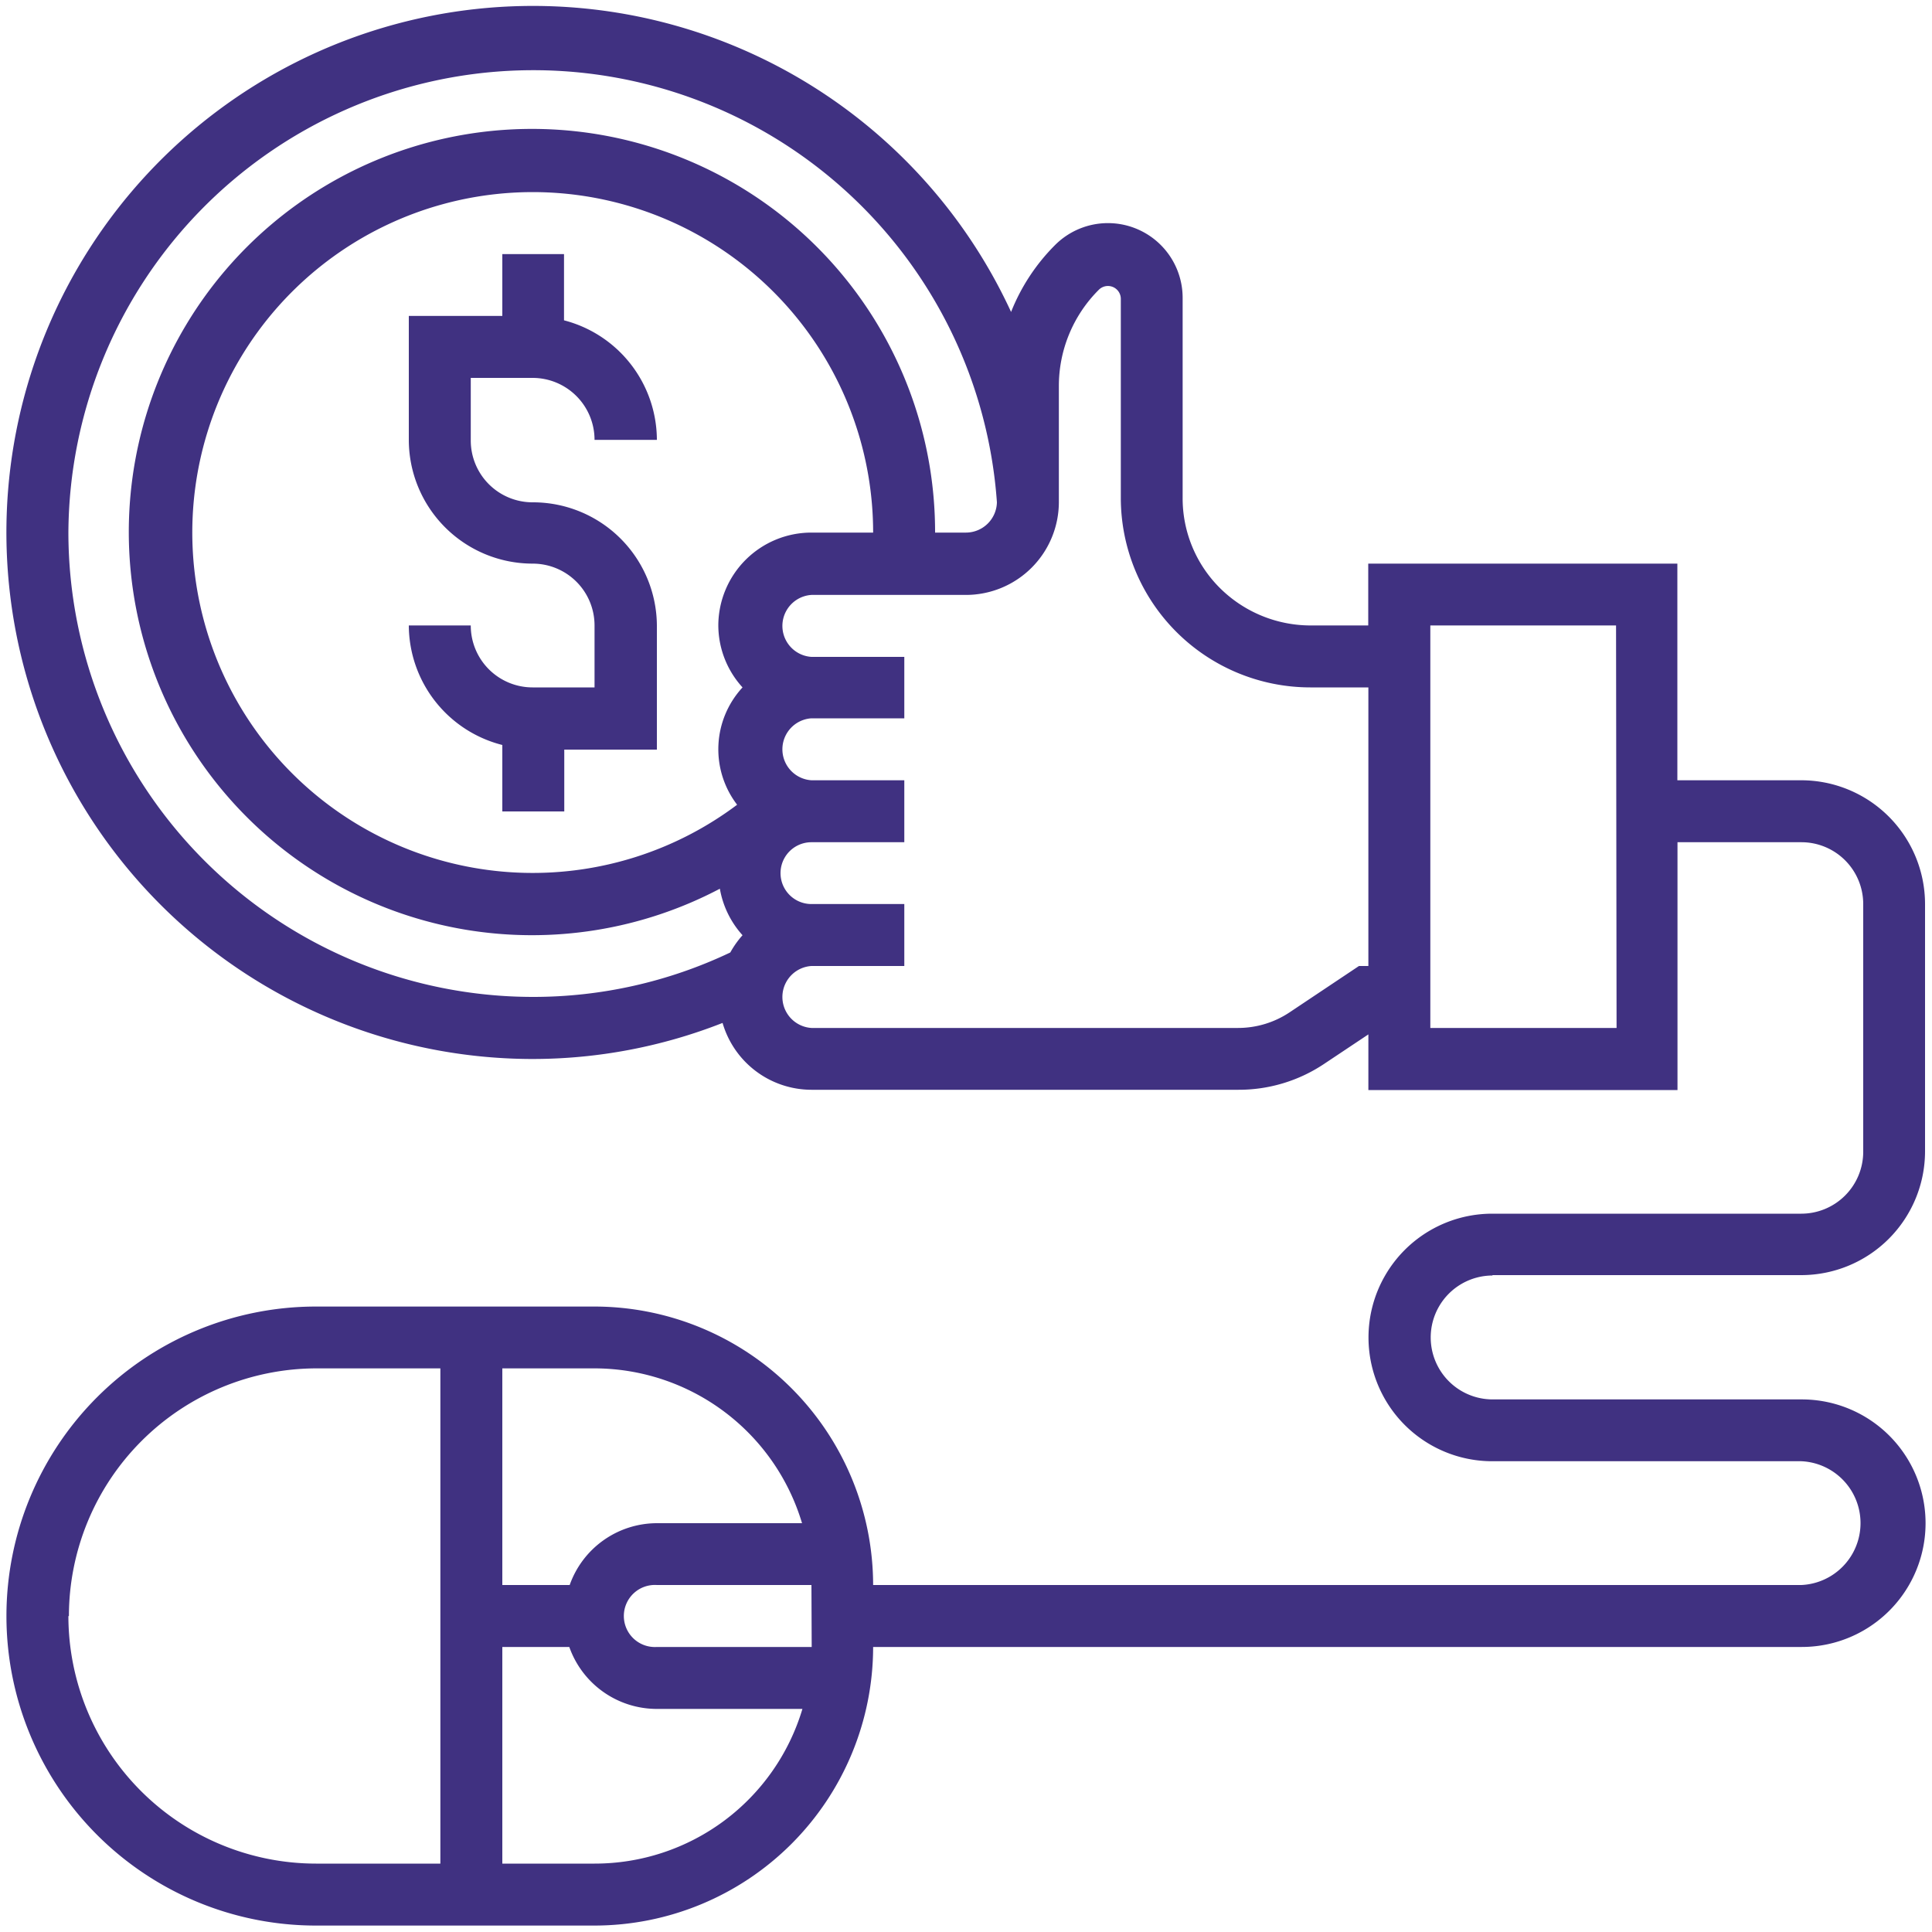 <svg id="Layer_1" data-name="Layer 1" xmlns="http://www.w3.org/2000/svg" viewBox="0 0 150 150"><defs><style>.cls-1{fill:#403181;}</style></defs><title>paid-advertisement-icon</title><path class="cls-1" d="M41.35,29.34a4.81,4.81,0,0,1,4.81,4.81H51a9.62,9.62,0,0,0-7.21-9.28V19.73H39v4.8H31.74v9.62a9.62,9.62,0,0,0,9.61,9.61,4.8,4.8,0,0,1,4.81,4.8v4.81H41.35a4.8,4.8,0,0,1-4.8-4.81H31.74A9.62,9.62,0,0,0,39,57.84V63h4.81v-4.8H51V48.56A9.62,9.62,0,0,0,41.35,39a4.8,4.8,0,0,1-4.8-4.8V29.34Z"/><path class="cls-1" d="M115.85,99h24a9.62,9.62,0,0,0,9.61-9.61V70.19a9.62,9.62,0,0,0-9.61-9.61h-9.62V43.76h-24v4.8h-4.51a10,10,0,0,1-7-2.9,9.82,9.82,0,0,1-2.9-7V23.12a5.8,5.8,0,0,0-9.9-4.1,15.32,15.32,0,0,0-3.42,5.2,40.88,40.88,0,1,0-37.15,58A40.35,40.35,0,0,0,56.1,79.42,7.2,7.2,0,0,0,63,84.61H96.12a11.92,11.92,0,0,0,6.67-2l3.45-2.3v4.32h24V65.39h9.62a4.8,4.8,0,0,1,4.8,4.8V89.42a4.81,4.81,0,0,1-4.8,4.81h-24a9.61,9.61,0,0,0,0,19.22h24a4.81,4.81,0,0,1,0,9.61H67.79a21.65,21.65,0,0,0-21.63-21.62H24.53a24,24,0,0,0,0,48.06H46.16a21.65,21.65,0,0,0,21.63-21.63h72.1a9.61,9.61,0,1,0,0-19.22h-24a4.81,4.81,0,0,1,0-9.62ZM5.31,41.35A36.09,36.09,0,0,1,77.4,39,2.41,2.41,0,0,1,75,41.35H72.6A31.3,31.3,0,1,0,55.89,69a7.22,7.22,0,0,0,1.76,3.61,7.39,7.39,0,0,0-.95,1.34A35.6,35.6,0,0,1,41.35,77.4,36.09,36.09,0,0,1,5.31,41.35Zm50.46,7.21a7.17,7.17,0,0,0,1.88,4.81,7.08,7.08,0,0,0-.42,9.11A26.43,26.43,0,1,1,67.79,41.35H63A7.23,7.23,0,0,0,55.77,48.56ZM105.51,75l-5.39,3.6a7.21,7.21,0,0,1-4,1.21H63A2.41,2.41,0,0,1,63,75h7.21V70.19H63a2.4,2.4,0,0,1,0-4.8h7.21V60.58H63a2.41,2.41,0,0,1,0-4.81h7.21V51H63a2.41,2.41,0,0,1,0-4.81H75A7.22,7.22,0,0,0,82.21,39v-9a10.54,10.54,0,0,1,3.1-7.5,1,1,0,0,1,1.71.7V38.66a14.72,14.72,0,0,0,14.71,14.71h4.51V75Zm20,4.81H111.05V48.56h14.42Zm-63.2,38.45H51a7.2,7.2,0,0,0-6.77,4.8H39V106.24h7.21A16.84,16.84,0,0,1,62.27,118.26Zm.71,9.61H51a2.41,2.41,0,1,1,0-4.81H63Zm-57.67-2.4a19.25,19.25,0,0,1,19.22-19.23h9.62v38.45H24.53A19.24,19.24,0,0,1,5.31,125.47Zm40.85,19.22H39V127.87H44.2A7.21,7.21,0,0,0,51,132.68h11.3A16.83,16.83,0,0,1,46.16,144.69Z"/></svg>